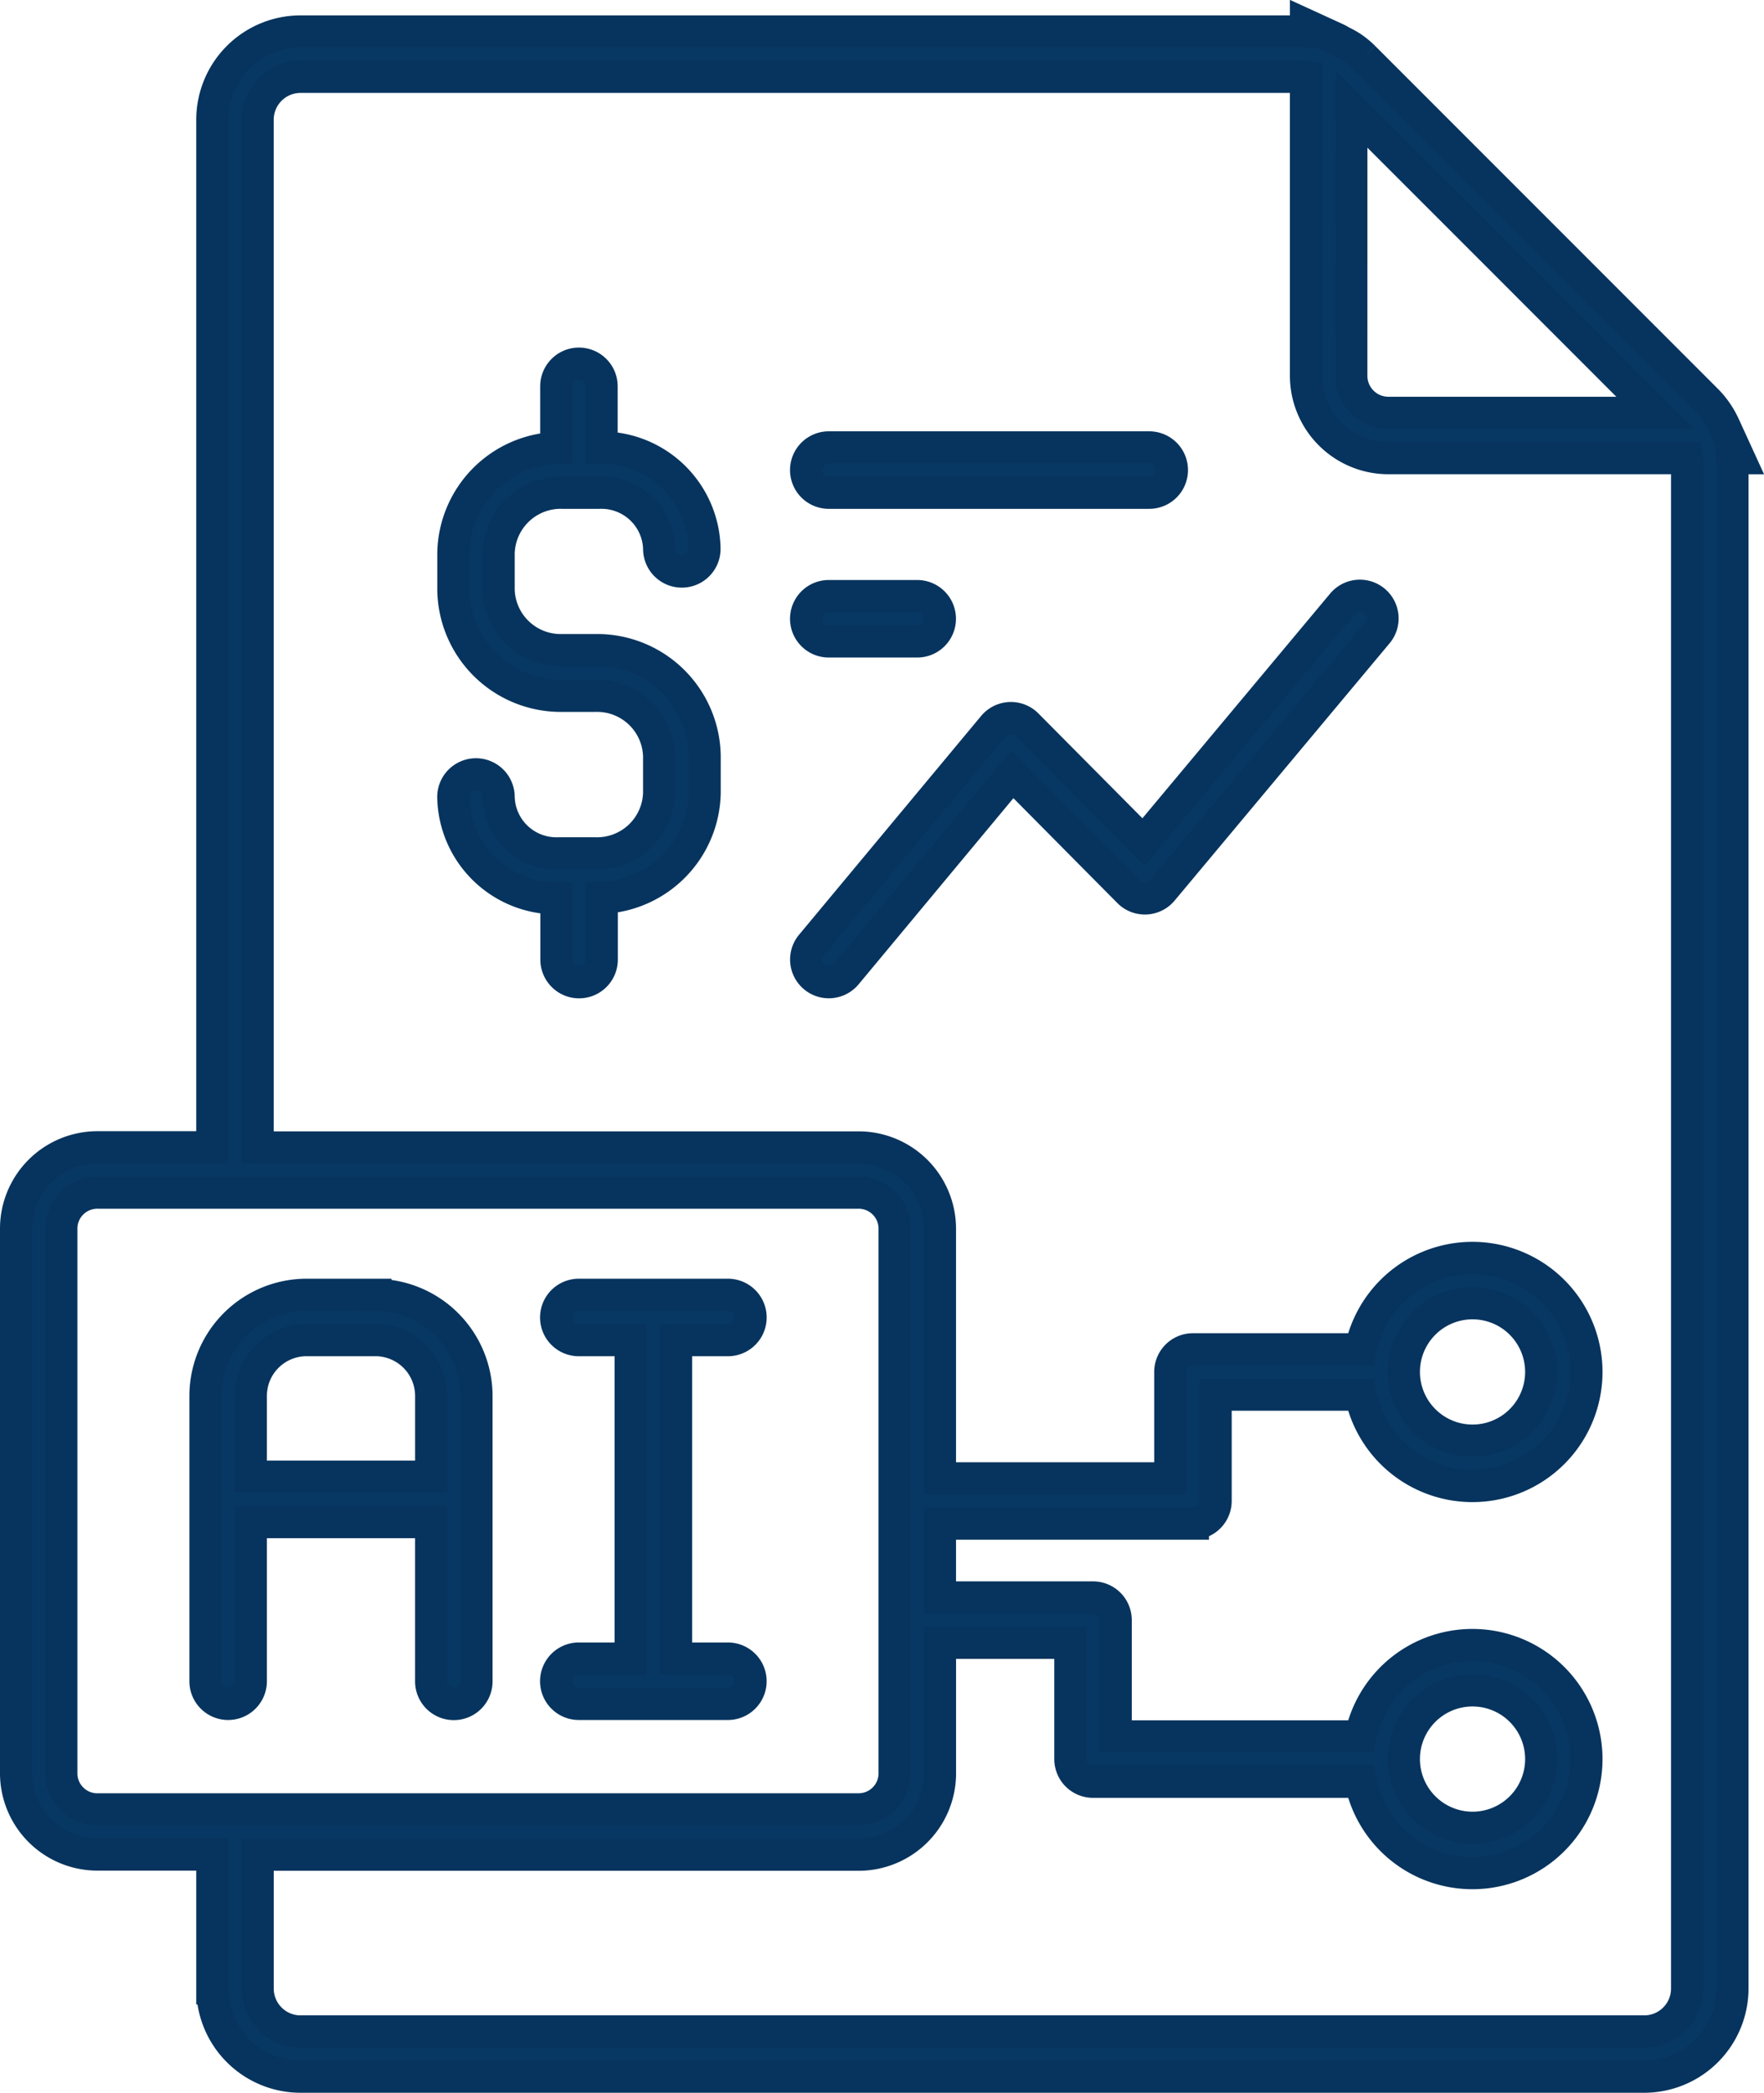 <svg xmlns="http://www.w3.org/2000/svg" width="55.044" height="65.277" viewBox="0 0 55.044 65.277"><g transform="translate(-21.192 0.175)"><g transform="translate(21.692 0.602)"><path d="M50.424,157.606h-2.15a3.159,3.159,0,0,0-3.155,3.155v8.9a.709.709,0,0,0,1.418,0V164.7h5.624v4.965a.709.709,0,0,0,1.418,0v-8.9a3.159,3.159,0,0,0-3.155-3.155Zm-3.887,5.673v-2.518a1.739,1.739,0,0,1,1.737-1.738h2.15a1.74,1.74,0,0,1,1.738,1.738v2.518Zm14.886-4.255a.709.709,0,0,0,0-1.418H56.77a.709.709,0,0,0,0,1.418h1.617v9.928H56.77a.709.709,0,0,0,0,1.418h4.652a.709.709,0,0,0,0-1.418H59.806v-9.928Z" transform="translate(-39.209 -117.999)" fill="#073763" stroke="#07345e" stroke-width="1"></path><path d="M75.459,14.118l-.4-.873c-.017-.044-.039-.085-.059-.128l0,0a2.657,2.657,0,0,0-.238-.425,2.628,2.628,0,0,0-.313-.381l-10.7-10.7a2.637,2.637,0,0,0-.388-.318,2.8,2.8,0,0,0-.3-.166c-.042-.022-.079-.049-.123-.069L62.9,1.038c-.021-.009-.04-.019-.061-.028L61.943.6V.819c-.046,0-.091-.014-.137-.014H30.569a2.756,2.756,0,0,0-2.753,2.753v32.05H24.264a2.542,2.542,0,0,0-2.572,2.5V55.171a2.542,2.542,0,0,0,2.572,2.5h3.552v4.174A2.756,2.756,0,0,0,30.569,64.6H72.5a2.756,2.756,0,0,0,2.753-2.753V14.256c0-.047-.011-.092-.013-.138ZM63.361,3.225,68.1,7.963,72.835,12.7H64.514a1.155,1.155,0,0,1-1.154-1.154Zm-39.1,53.034a1.124,1.124,0,0,1-1.154-1.087V38.113a1.123,1.123,0,0,1,1.154-1.087H47.953a1.123,1.123,0,0,1,1.153,1.087V55.171a1.123,1.123,0,0,1-1.153,1.087H24.264Zm49.574-42V61.85A1.337,1.337,0,0,1,72.5,63.186H30.569a1.337,1.337,0,0,1-1.335-1.335V57.676h18.72a2.541,2.541,0,0,0,2.571-2.5V51.067H54.59v3.625a.708.708,0,0,0,.709.709H63.65a3.559,3.559,0,1,0,0-1.418H56.008V50.358a.708.708,0,0,0-.709-.709H50.524v-2.3h7.893a.708.708,0,0,0,.709-.709V43.327H63.65a3.559,3.559,0,1,0,0-1.418H58.417a.708.708,0,0,0-.709.709v3.316H50.524V38.113a2.541,2.541,0,0,0-2.571-2.5H29.233V3.558a1.338,1.338,0,0,1,1.336-1.335H61.805c.046,0,.092.009.137.013v9.309a2.575,2.575,0,0,0,2.572,2.572h9.31a1.273,1.273,0,0,1,.014.139ZM65,54.691a2.141,2.141,0,1,1,2.141,2.142A2.143,2.143,0,0,1,65,54.691Zm0-12.074a2.141,2.141,0,1,1,2.141,2.141A2.143,2.143,0,0,1,65,42.617Z" transform="translate(-21.692 -0.602)" fill="#073763" stroke="#07345e" stroke-width="1"></path><path d="M79.186,46.566h1.173a1.8,1.8,0,0,1,1.847,1.749.709.709,0,0,0,1.418,0,3.216,3.216,0,0,0-3.211-3.162V43.245a.709.709,0,0,0-1.418,0v1.922a3.34,3.34,0,0,0-3.211,3.279V49.6a3.355,3.355,0,0,0,3.4,3.3h1.038a1.935,1.935,0,0,1,1.983,1.88v1.15a1.936,1.936,0,0,1-1.983,1.88H79.05A1.8,1.8,0,0,1,77.2,56.054a.709.709,0,0,0-1.418,0A3.217,3.217,0,0,0,79,59.216v1.909a.709.709,0,0,0,1.418,0V59.2a3.34,3.34,0,0,0,3.211-3.279v-1.15a3.355,3.355,0,0,0-3.4-3.3H79.186A1.935,1.935,0,0,1,77.2,49.6v-1.15A1.936,1.936,0,0,1,79.186,46.566Zm24.333,3.475-6.2,7.418L93.687,53.8a.71.71,0,0,0-1.048.045L86.957,60.67a.709.709,0,0,0,1.09.907l5.182-6.229L96.86,59.01a.709.709,0,0,0,1.048-.045l6.7-8.016a.709.709,0,1,0-1.088-.909ZM87.5,46.566h10a.709.709,0,0,0,0-1.418h-10a.709.709,0,0,0,0,1.418Zm0,4.638h2.76a.709.709,0,0,0,0-1.418H87.5a.709.709,0,0,0,0,1.418Z" transform="translate(-62.139 -31.972)" fill="#073763" stroke="#07345e" stroke-width="1"></path></g></g></svg>